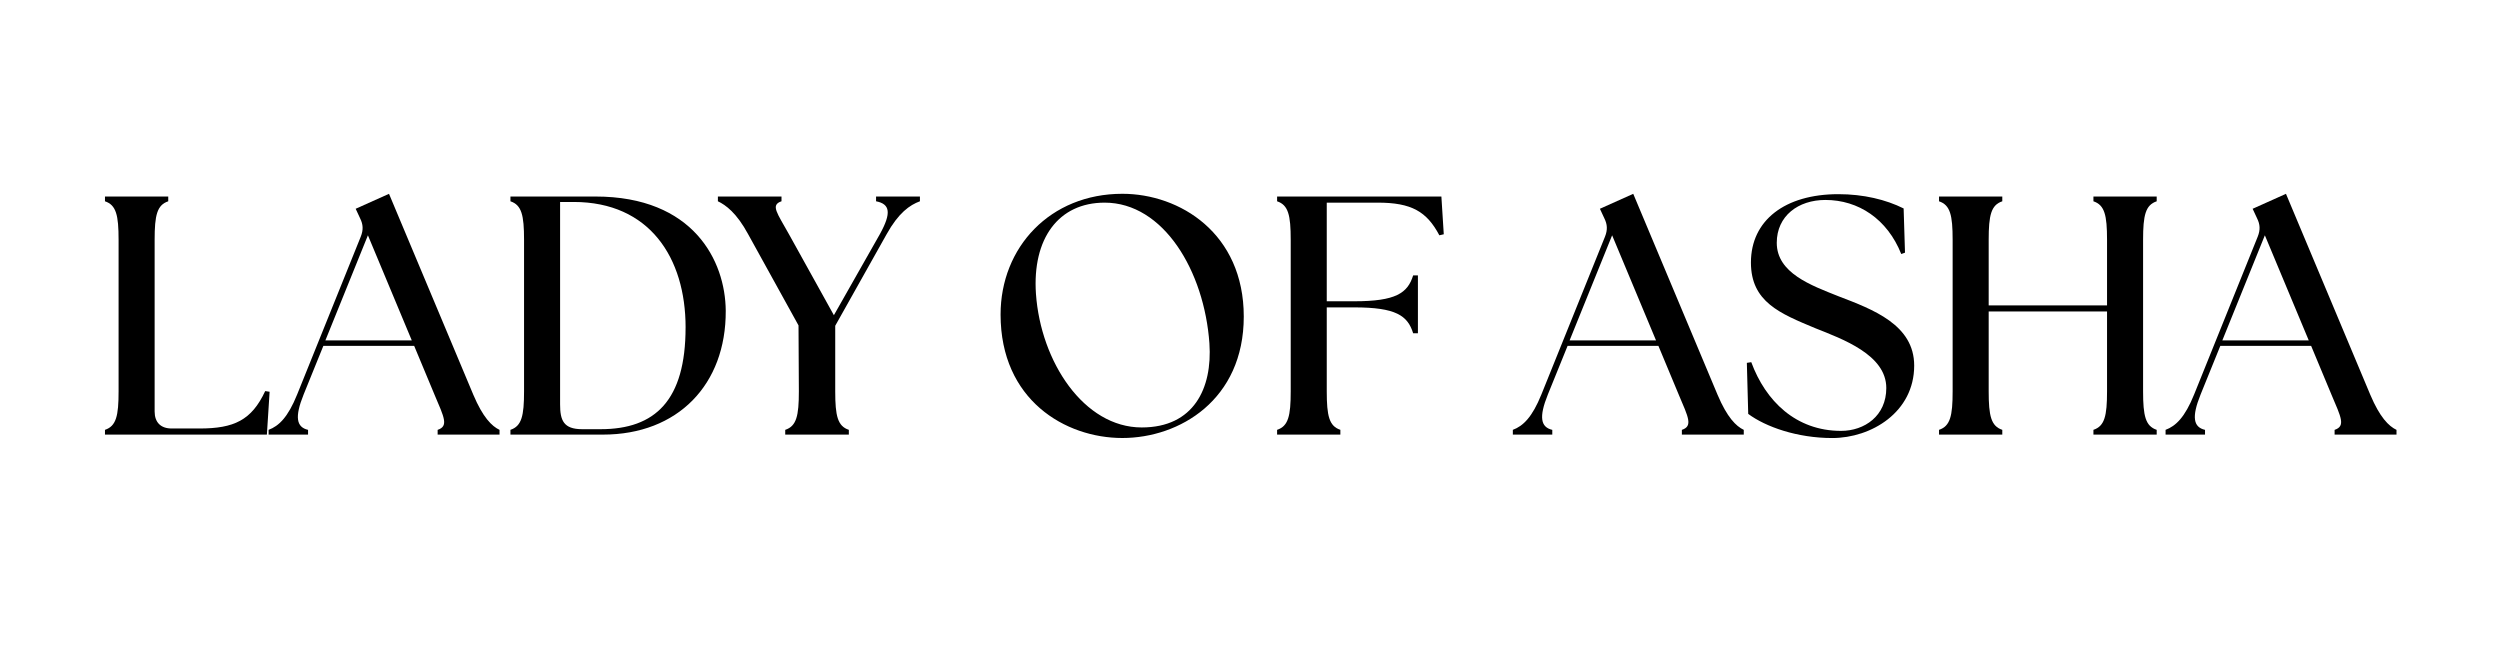 <svg viewBox="0 0 1080 281.84" version="1.1" xmlns="http://www.w3.org/2000/svg" id="Layer_2">
  
  <path d="M45.35,187.75v-2.06c4.85-1.62,5.88-6.02,5.88-16.6v-65.53c0-10.58-1.03-14.99-5.88-16.6v-2.06h27.33v2.06c-4.85,1.62-5.88,6.02-5.88,16.6v74.2c0,4.7,2.64,7.35,7.35,7.35h12.05c14.84,0,22.48-3.53,28.36-16.16l1.91.29-1.18,18.51H45.35Z"></path>
  <path d="M116.03,185.69c4.41-1.62,8.38-5.44,12.34-15.28l27.48-68.18c1.18-2.94,1.03-5.29-.29-7.93l-1.91-4.11,14.4-6.46,36.44,86.84c4.11,9.7,7.93,13.52,11.31,15.13v2.06h-26.74v-2.06c4.85-1.62,2.79-5.44-1.32-15.13l-8.82-21.16h-39.23l-8.52,21.01c-3.97,9.84-3.09,14.11,1.91,15.28v2.06h-17.04v-2.06ZM177.89,147.05l-18.95-45.4-18.37,45.4h37.32Z"></path>
  <path d="M220.51,187.75v-2.06c4.85-1.62,5.88-6.02,5.88-16.6v-65.53c0-10.58-1.03-14.99-5.88-16.6v-2.06h36.73c42.32,0,56.13,27.77,56.28,49.37.15,31.89-20.72,53.48-53.04,53.48h-39.97ZM296.18,141.47c0-30.12-15.58-54.22-48.34-54.22h-5.88v87.43c0,6.91,1.47,10.73,9.55,10.73h7.93c23.66,0,36.73-12.49,36.73-43.93Z"></path>
  <path d="M339.23,185.69c4.85-1.62,5.88-6.02,5.88-16.6l-.15-28.51-21.75-39.38c-5-9.26-9.7-12.64-13.08-14.25v-2.06h27.48v2.06c-4.85,1.62-1.91,5,3.23,14.25l19.4,34.97,19.84-34.97c5.14-9.26,4.41-13.08-1.62-14.25v-2.06h18.95v2.06c-4.41,1.62-9.26,5-14.4,14.25l-22.19,39.53v28.36c0,10.58,1.03,14.99,5.88,16.6v2.06h-27.48v-2.06Z"></path>
  <path d="M432.25,135.88c0-29.09,21.45-52.16,52.6-52.16,24.83,0,52.46,17.04,52.46,53.04s-27.77,52.46-52.46,52.46-52.6-16.46-52.6-53.34ZM522.47,148.37c-2.2-31.3-19.84-60.83-45.26-60.83-19.98,0-31.3,15.58-29.68,39.38,2.06,29.39,20.72,57.74,45.7,57.74,22.48,0,30.56-16.9,29.24-36.29Z"></path>
  <path d="M551.71,185.69c4.85-1.62,5.88-6.02,5.88-16.6v-65.53c0-10.58-1.03-14.99-5.88-16.6v-2.06h70.97l1.03,16.31-1.91.44c-5.44-10.29-12.05-14.11-26.6-14.11h-22.04v42.61h11.9c17.93,0,23.07-3.53,25.42-11.17h2.06v24.98h-2.06c-2.35-7.64-7.49-11.17-25.42-11.17h-11.9v36.29c0,10.58,1.03,14.99,5.88,16.6v2.06h-27.33v-2.06Z"></path>
  <path d="M653.54,185.69c4.41-1.62,8.38-5.44,12.34-15.28l27.48-68.18c1.17-2.94,1.03-5.29-.29-7.93l-1.91-4.11,14.4-6.46,36.44,86.84c4.11,9.7,7.93,13.52,11.31,15.13v2.06h-26.74v-2.06c4.85-1.62,2.79-5.44-1.32-15.13l-8.82-21.16h-39.23l-8.52,21.01c-3.97,9.84-3.09,14.11,1.91,15.28v2.06h-17.04v-2.06ZM715.4,147.05l-18.96-45.4-18.37,45.4h37.32Z"></path>
  <path d="M755.23,178.79l-.59-22.04,1.91-.29c6.17,16.75,19.25,29.68,38.79,29.68,10.14,0,19.54-6.47,19.54-18.51,0-14.4-18.95-21.16-30.71-25.86-15.13-6.32-27.77-11.31-27.77-28.36,0-18.22,14.69-29.53,37.76-29.53,10.87,0,20.57,2.35,28.21,6.17l.59,19.1-1.62.59c-6.02-15.13-18.51-23.36-32.77-23.36-11.75,0-21.01,6.91-21.01,18.51,0,13.08,14.84,18.37,26.6,23.07,14.99,5.73,32.77,12.34,32.77,29.97,0,20.13-18.51,31.3-35.41,31.3-15.13,0-28.8-4.85-36.29-10.43Z"></path>
  <path d="M837.66,185.69c4.85-1.62,5.88-6.02,5.88-16.6v-65.53c0-10.58-1.03-14.99-5.88-16.6v-2.06h27.33v2.06c-4.85,1.62-5.88,6.02-5.88,16.6v28.36h51.13v-28.36c0-10.58-1.03-14.99-5.88-16.6v-2.06h27.33v2.06c-4.85,1.62-5.88,6.02-5.88,16.6v65.53c0,10.58,1.03,14.99,5.88,16.6v2.06h-27.33v-2.06c4.85-1.62,5.88-6.02,5.88-16.6v-34.53h-51.13v34.53c0,10.58,1.03,14.99,5.88,16.6v2.06h-27.33v-2.06Z"></path>
  <path d="M935.52,185.69c4.41-1.62,8.38-5.44,12.34-15.28l27.48-68.18c1.17-2.94,1.03-5.29-.29-7.93l-1.91-4.11,14.4-6.46,36.44,86.84c4.11,9.7,7.93,13.52,11.31,15.13v2.06h-26.74v-2.06c4.85-1.62,2.79-5.44-1.32-15.13l-8.82-21.16h-39.23l-8.52,21.01c-3.97,9.84-3.09,14.11,1.91,15.28v2.06h-17.04v-2.06ZM997.38,147.05l-18.96-45.4-18.37,45.4h37.32Z"></path>
</svg>